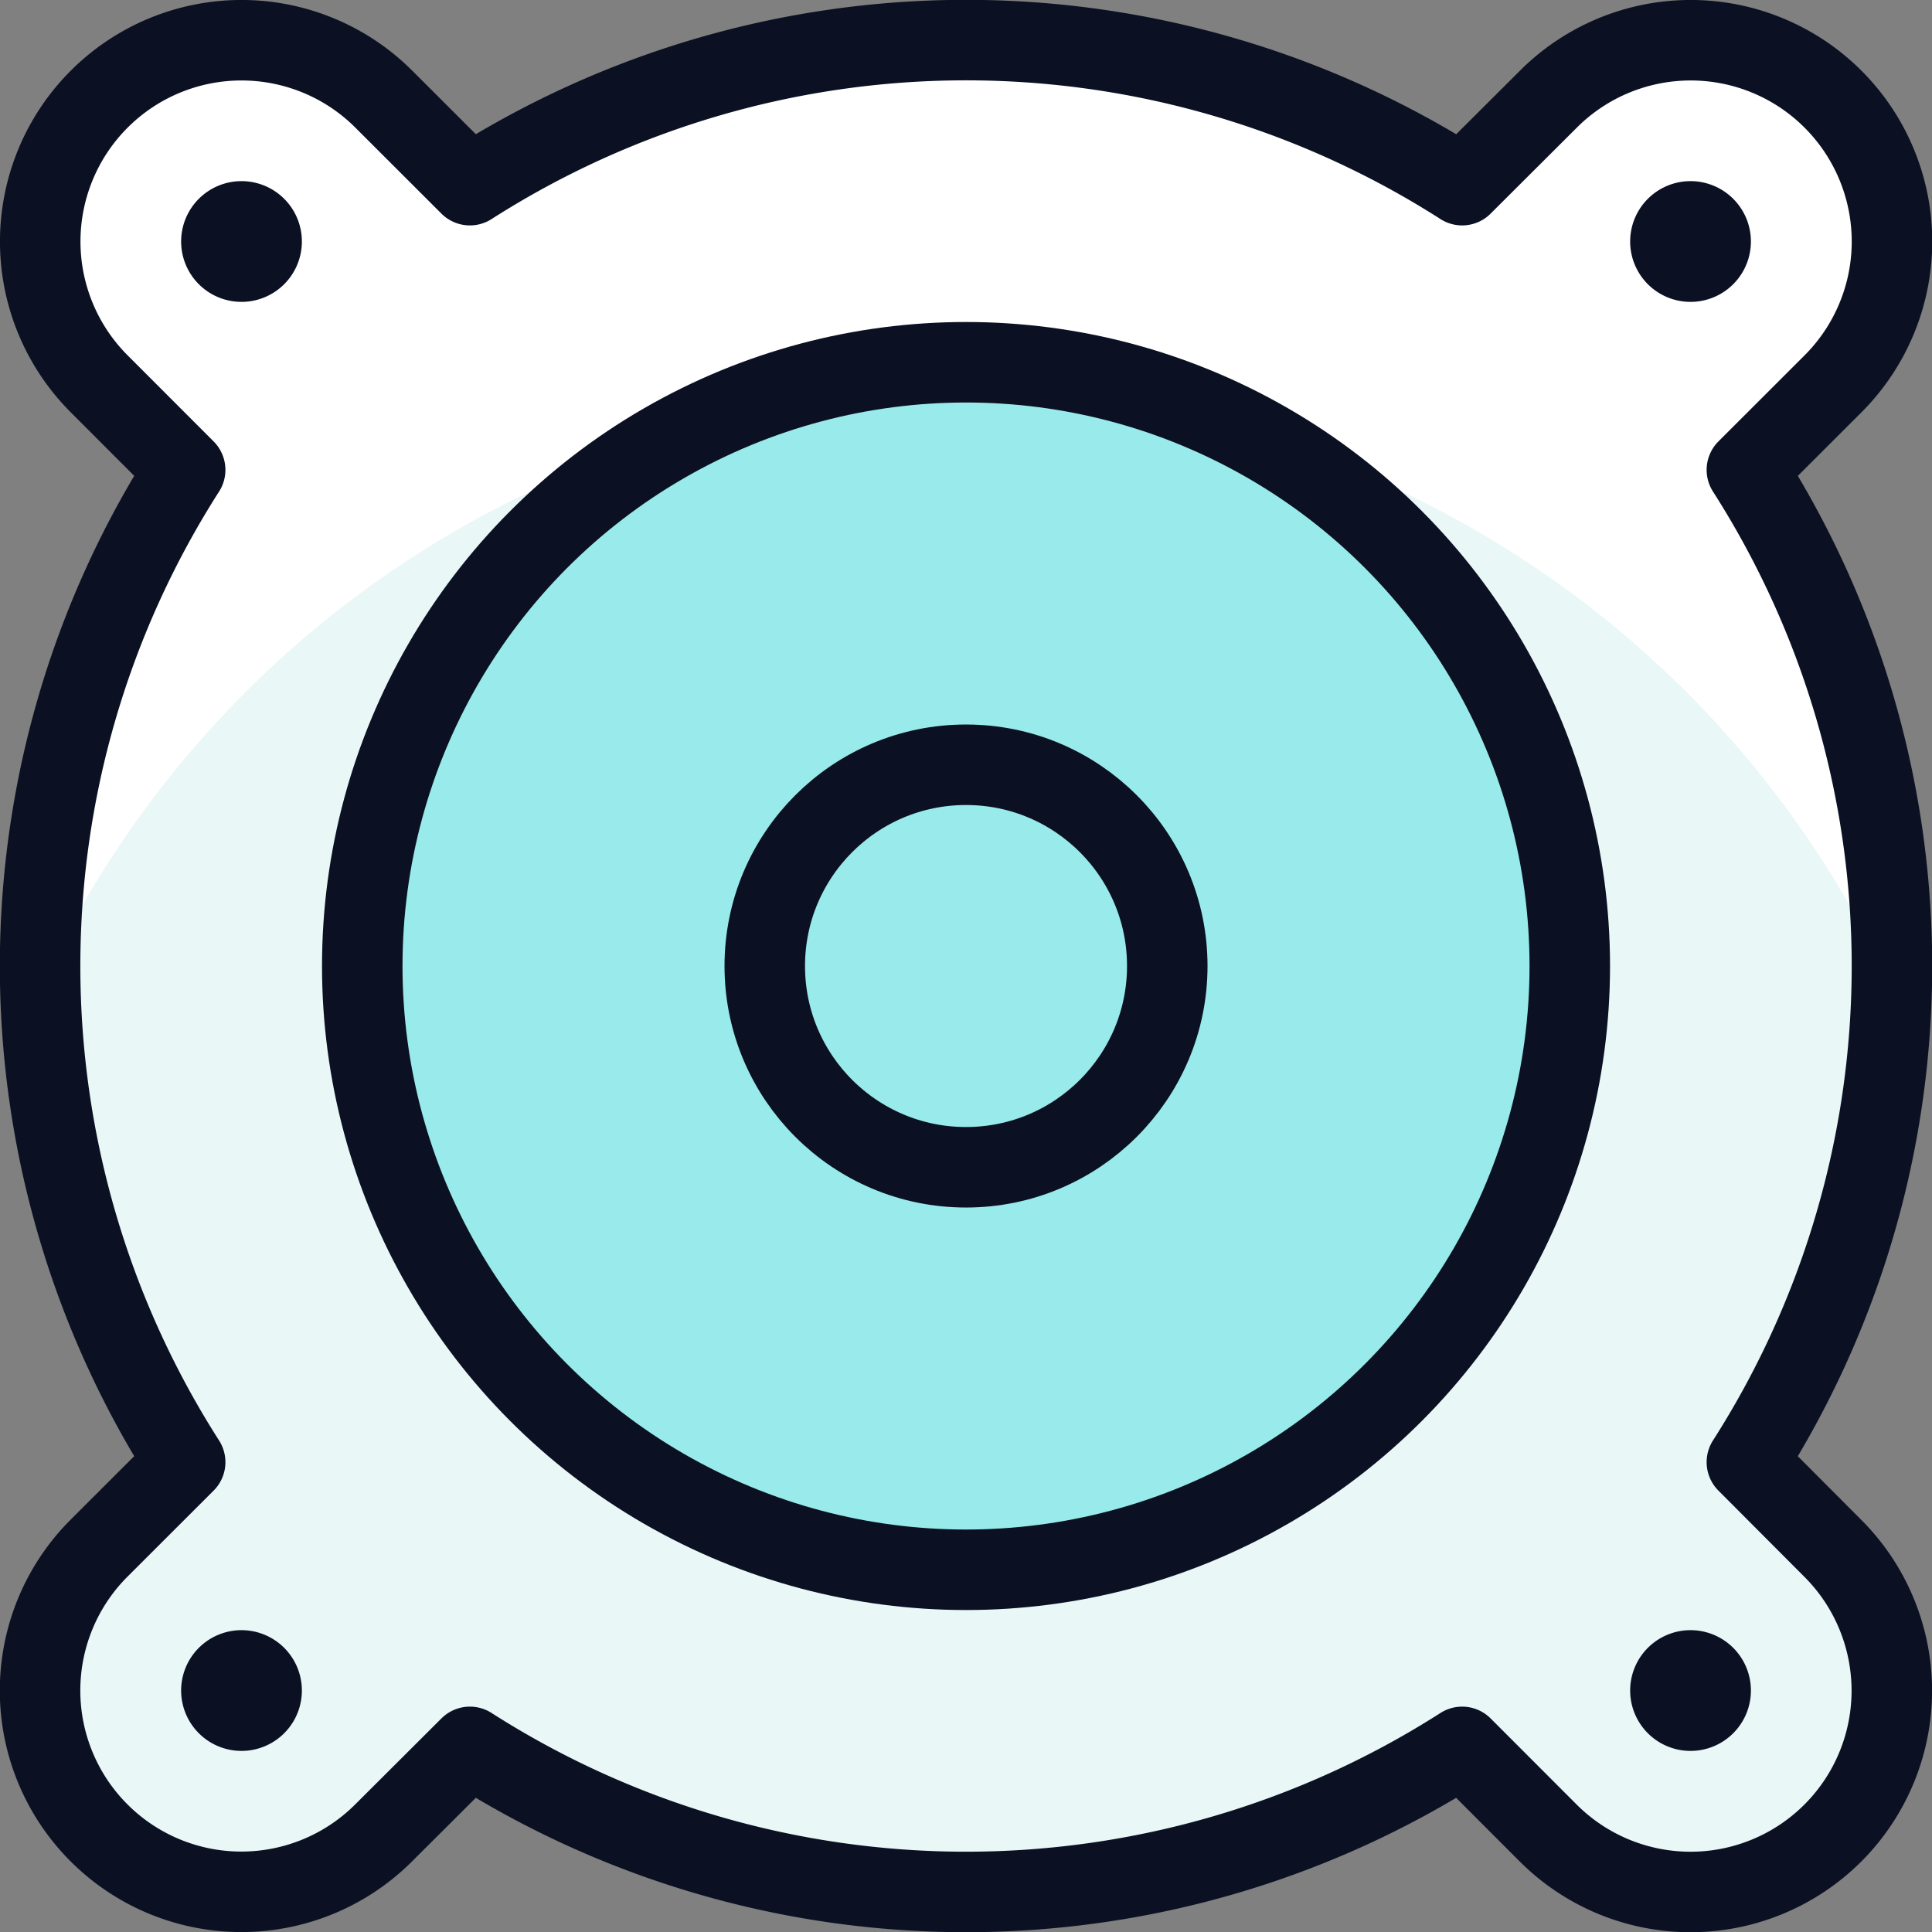 <svg xmlns="http://www.w3.org/2000/svg" viewBox="0 0 400 400"><rect x="0" y="0" width="400" height="400" fill="#808080" stroke="none"/><g transform="matrix(16.667,0,0,16.667,0,0)"><defs><style>.a{fill:#EAF7F7;}.b{fill:#ffffff;}.c{fill:none;stroke:#0B1123;stroke-linecap:round;stroke-linejoin:round;}.d{fill:#99EAEA;}.e{fill:#99EAEA;}.f{fill:#99EAEA;}</style></defs><path class="a" d="M21.7,5.837l1.07-1.069a2.5,2.5,0,0,0-3.536-3.536L18.163,2.3a11.44,11.44,0,0,0-12.326,0L4.768,1.232A2.5,2.5,0,0,0,1.232,4.768L2.3,5.837a11.44,11.44,0,0,0,0,12.326l-1.07,1.069a2.5,2.5,0,0,0,3.536,3.536L5.837,21.7a11.44,11.44,0,0,0,12.326,0l1.069,1.07a2.5,2.5,0,0,0,3.536-3.536L21.7,18.163a11.44,11.44,0,0,0,0-12.326Z"></path><path class="b" d="M.509,12.24a12.658,12.658,0,0,1,22.982,0c0-.081.009-.159.009-.24a11.436,11.436,0,0,0-1.8-6.163l1.07-1.069a2.5,2.5,0,0,0-3.536-3.536L18.163,2.3a11.44,11.44,0,0,0-12.326,0L4.768,1.232A2.5,2.5,0,0,0,1.232,4.768L2.3,5.837A11.436,11.436,0,0,0,.5,12C.5,12.081.507,12.159.509,12.24Z"></path><path class="c" d="M21.7,5.837l1.07-1.069a2.5,2.5,0,0,0-3.536-3.536L18.163,2.3a11.44,11.44,0,0,0-12.326,0L4.768,1.232A2.5,2.5,0,0,0,1.232,4.768L2.3,5.837a11.44,11.44,0,0,0,0,12.326l-1.07,1.069a2.5,2.5,0,0,0,3.536,3.536L5.837,21.7a11.44,11.44,0,0,0,12.326,0l1.069,1.07a2.5,2.5,0,0,0,3.536-3.536L21.7,18.163a11.44,11.44,0,0,0,0-12.326Z"></path><circle class="d" cx="12" cy="12" r="7.5"></circle><path class="e" d="M12,7.889A7.5,7.5,0,0,1,19.3,13.7a7.5,7.5,0,1,0-14.6,0A7.5,7.5,0,0,1,12,7.889Z"></path><circle class="c" cx="12" cy="12" r="7.5"></circle><circle class="f" cx="12" cy="12" r="2.5"></circle><circle class="c" cx="12" cy="12" r="2.5"></circle><path class="c" d="M21,2.75a.25.25,0,1,0,.25.25A.25.25,0,0,0,21,2.75"></path><path class="c" d="M21,20.75a.25.25,0,1,1-.25.25.25.25,0,0,1,.25-.25"></path><path class="c" d="M3,2.75A.25.25,0,1,1,2.75,3,.25.25,0,0,1,3,2.75"></path><path class="c" d="M3,20.75a.25.25,0,1,0,.25.25A.25.25,0,0,0,3,20.75"></path></g></svg>